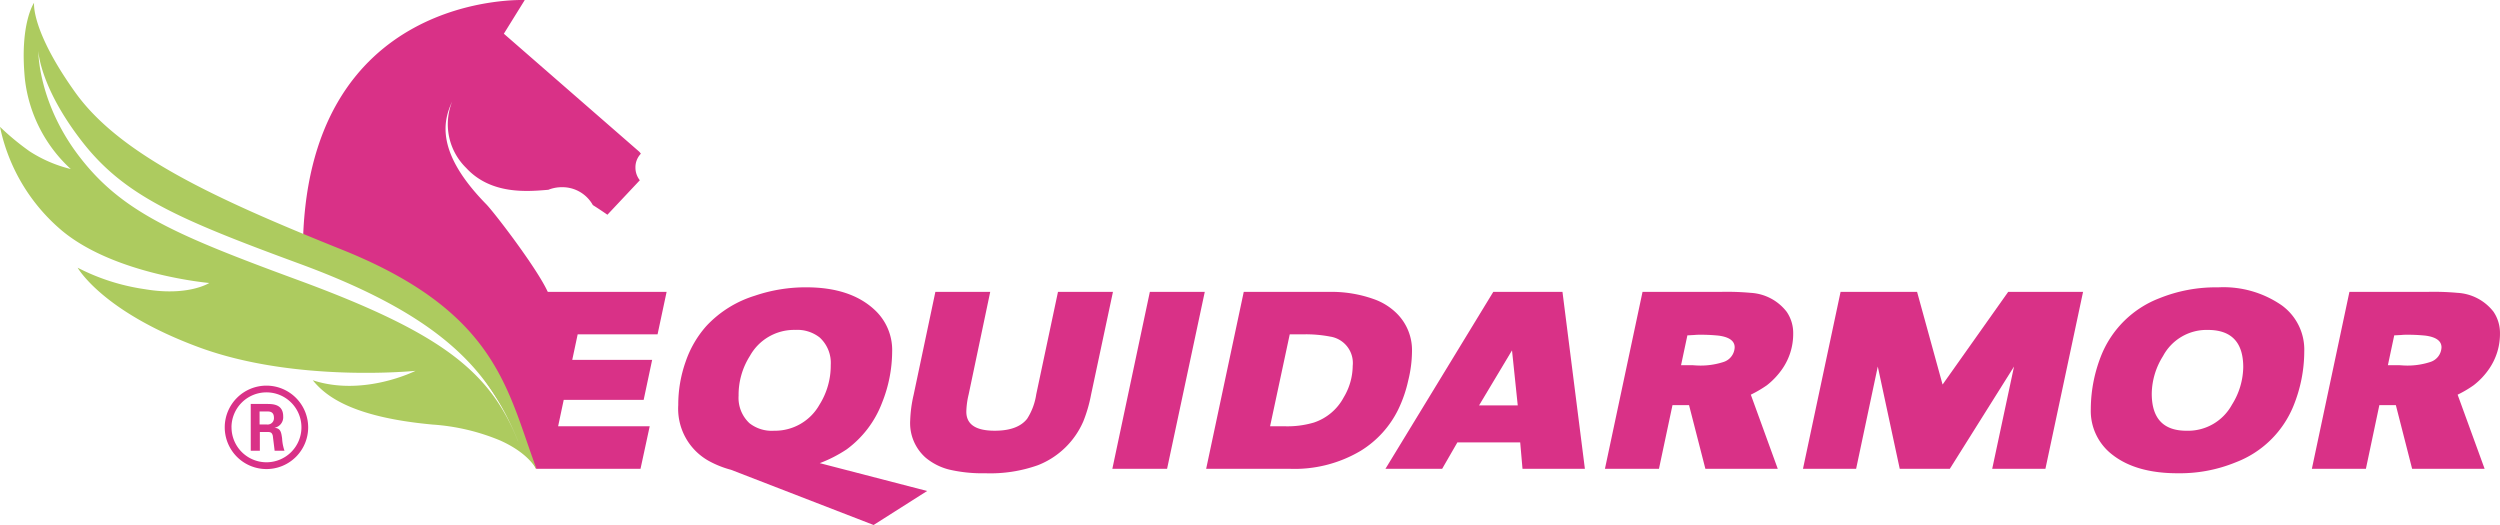 <svg xmlns="http://www.w3.org/2000/svg" width="326.199" height="68.496" viewBox="0 0 326.199 68.496">
  <g id="Groupe_116" data-name="Groupe 116" transform="translate(0 0)">
    <g id="Groupe_146" data-name="Groupe 146" transform="translate(0 0)">
      <path id="Tracé_40" data-name="Tracé 40" d="M109.961,59.4l-6.983,4.436-18.6-7.2a12.911,12.911,0,0,1-2.832-1.119,7.79,7.79,0,0,1-4.057-7.331,16.8,16.8,0,0,1,.963-5.659,13.635,13.635,0,0,1,2.688-4.637,14.439,14.439,0,0,1,6.342-3.969A20.537,20.537,0,0,1,94.2,32.826q5.718,0,8.868,2.9a7.133,7.133,0,0,1,2.33,5.5,18.161,18.161,0,0,1-1.318,6.661,13.456,13.456,0,0,1-4.615,6.08,17.507,17.507,0,0,1-3.513,1.8ZM92.707,38.381a6.6,6.6,0,0,0-5.871,3.4,9.455,9.455,0,0,0-1.474,5.185,4.517,4.517,0,0,0,1.422,3.593,4.707,4.707,0,0,0,3.207.979,6.665,6.665,0,0,0,5.918-3.386,9.619,9.619,0,0,0,1.477-5.2,4.483,4.483,0,0,0-1.449-3.584,4.726,4.726,0,0,0-3.229-.983" transform="translate(11.01 4.664)" fill="#d93187"/>
      <path id="Tracé_41" data-name="Tracé 41" d="M107.273,33.343h7.156l-2.811,13.369a10.508,10.508,0,0,0-.307,2.267c0,1.658,1.228,2.483,3.7,2.483,2.013,0,3.427-.52,4.241-1.569a8.094,8.094,0,0,0,1.182-3.181l2.837-13.369h7.173l-2.863,13.443a18.631,18.631,0,0,1-1,3.443,10.71,10.71,0,0,1-5.921,5.729,18.532,18.532,0,0,1-6.88,1.054,19.02,19.02,0,0,1-4.678-.473,7.737,7.737,0,0,1-3.1-1.56,6.008,6.008,0,0,1-2.015-4.857,17.1,17.1,0,0,1,.447-3.336Z" transform="translate(14.775 4.738)" fill="#d93187"/>
      <path id="Tracé_42" data-name="Tracé 42" d="M139.143,33.343l-4.919,23.089h-7.141l4.894-23.089Z" transform="translate(18.056 4.738)" fill="#d93187"/>
      <path id="Tracé_43" data-name="Tracé 43" d="M142.705,33.343h11.4a16.426,16.426,0,0,1,5.509.927,8.047,8.047,0,0,1,2.995,1.826,6.74,6.74,0,0,1,2.049,5.008,16.2,16.2,0,0,1-.492,3.808,17.048,17.048,0,0,1-1.3,3.771,13.041,13.041,0,0,1-4.918,5.41,16.887,16.887,0,0,1-9.263,2.338H137.8Zm6,5.546-2.564,11.992h1.881a12.121,12.121,0,0,0,3.843-.488,6.851,6.851,0,0,0,3.888-3.293,8.105,8.105,0,0,0,1.169-4.1,3.486,3.486,0,0,0-2.931-3.818,16.8,16.8,0,0,0-3.572-.295Z" transform="translate(19.579 4.738)" fill="#d93187"/>
      <path id="Tracé_44" data-name="Tracé 44" d="M181.382,33.343l2.925,23.089h-8.14l-.3-3.443h-8.2l-1.984,3.443h-7.4l14.073-23.089Zm-5.836,14.816-.748-7.181-4.3,7.181Z" transform="translate(22.489 4.738)" fill="#d93187"/>
      <path id="Tracé_45" data-name="Tracé 45" d="M183.36,56.431l4.905-23.088h10.262a34.976,34.976,0,0,1,3.868.13,6.383,6.383,0,0,1,4.676,2.469,4.883,4.883,0,0,1,.853,2.844,8.006,8.006,0,0,1-1.415,4.6,9.712,9.712,0,0,1-2.015,2.141,15.563,15.563,0,0,1-2.1,1.232l3.514,9.668h-9.443l-2.13-8.3h-2.162l-1.763,8.3Zm9.93-13.519h1.471l.518.033a9.666,9.666,0,0,0,3.576-.459,2.089,2.089,0,0,0,1.432-1.906c0-.82-.681-1.335-2.079-1.524a22.448,22.448,0,0,0-2.562-.116c-.268,0-.477.019-.652.033l-.877.047Z" transform="translate(26.052 4.738)" fill="#d93187"/>
      <path id="Tracé_46" data-name="Tracé 46" d="M242.53,33.343l-4.912,23.089h-6.943l2.848-13.346-8.378,13.346H218.61l-2.865-13.346-2.826,13.346h-6.934l4.906-23.089h9.981L224.2,45.437l8.562-12.095Z" transform="translate(29.267 4.738)" fill="#d93187"/>
      <path id="Tracé_47" data-name="Tracé 47" d="M255.553,32.826a13.33,13.33,0,0,1,8.238,2.356,7.136,7.136,0,0,1,2.929,6.023,18.992,18.992,0,0,1-1.439,7.168,13.2,13.2,0,0,1-7.521,7.293,19.208,19.208,0,0,1-7.582,1.42c-3.531,0-6.347-.778-8.4-2.347a7.189,7.189,0,0,1-2.91-6.048,19.079,19.079,0,0,1,1.428-7.138,13.324,13.324,0,0,1,7.517-7.3,19.643,19.643,0,0,1,7.739-1.423m-1.424,5.555a6.444,6.444,0,0,0-5.836,3.41,9.4,9.4,0,0,0-1.471,4.9q0,4.85,4.543,4.844a6.529,6.529,0,0,0,5.922-3.4,9.461,9.461,0,0,0,1.473-4.892q0-4.869-4.631-4.862" transform="translate(33.939 4.664)" fill="#d93187"/>
      <path id="Tracé_48" data-name="Tracé 48" d="M264.125,56.431l4.9-23.088h10.259a34.837,34.837,0,0,1,3.857.13,6.4,6.4,0,0,1,4.687,2.469,4.958,4.958,0,0,1,.841,2.844,8.032,8.032,0,0,1-1.415,4.6,9.348,9.348,0,0,1-2.02,2.141,14.253,14.253,0,0,1-2.092,1.232l3.522,9.668h-9.459l-2.121-8.3h-2.155l-1.754,8.3Zm9.919-13.519h1.473l.522.033a9.6,9.6,0,0,0,3.563-.459,2.078,2.078,0,0,0,1.437-1.906c0-.82-.688-1.335-2.08-1.524a22.545,22.545,0,0,0-2.571-.116c-.256,0-.468.019-.627.033l-.89.047Z" transform="translate(37.527 4.738)" fill="#d93187"/>
      <path id="Tracé_49" data-name="Tracé 49" d="M78.7,20.055a.044.044,0,0,1-.018-.033A2.8,2.8,0,0,0,78.5,19.8L60.826,4.4,63.552.006S34.6-1.268,34.6,32.97c0,.5,8.22,2.229,17.545,8.713a82.782,82.782,0,0,1,12.88,19.468c2.4-3.912,3.335-8.887,3.335-14.526a21,21,0,0,0-1.778-8.479c-1.327-3.016-7.026-10.455-8.07-11.514-6.566-6.707-5.648-10.811-4.42-13.406.021-.047.035-.089.035-.089-.015.033-.025.065-.035.089a7.975,7.975,0,0,0,1.817,8.684c3.274,3.555,8.112,3.069,10.723,2.853a4.69,4.69,0,0,1,1.766-.337,4.546,4.546,0,0,1,4.04,2.332c1.075.68,1.9,1.261,1.9,1.261l4.23-4.5a2.643,2.643,0,0,1-.572-1.663,2.561,2.561,0,0,1,.706-1.8" transform="translate(4.916 0)" fill="#d93187"/>
      <path id="Tracé_50" data-name="Tracé 50" d="M51.665,11.591c.01-.023.021-.056.035-.089,0,0-.015.042-.035.089" transform="translate(7.341 1.635)" fill="#d93187"/>
      <path id="Tracé_51" data-name="Tracé 51" d="M77.524,38.889l1.182-5.546H61.122L58.235,46.908c1.344,3.111,2.284,6.283,3.466,9.448l-.042.075H75.3L76.5,50.881H64.55l.731-3.448H75.712l1.106-5.214H66.393l.707-3.33Z" transform="translate(8.274 4.738)" fill="#d93187"/>
      <path id="Tracé_52" data-name="Tracé 52" d="M36.562,49.5a5.443,5.443,0,1,1-5.443-5.443A5.451,5.451,0,0,1,36.562,49.5m-10-.014A4.561,4.561,0,1,0,31.1,44.936a4.559,4.559,0,0,0-4.543,4.553m2.51-3.04h2.107c.72,0,2.128,0,2.128,1.616a1.4,1.4,0,0,1-1.147,1.494c.831.057.891.6,1.006,1.382a5.875,5.875,0,0,0,.31,1.611H32.184c-.025-.29-.231-1.841-.231-1.929-.087-.347-.2-.516-.634-.516H30.257v2.445H29.07Zm1.156,2.679h.951a.824.824,0,0,0,.923-.867c0-.834-.578-.834-.9-.834h-.976Z" transform="translate(3.648 6.26)" fill="#d93187"/>
      <path id="Tracé_53" data-name="Tracé 53" d="M66.51,51.6c-2.959-6.867-7.9-13.449-21.846-19.051C27.829,25.795,15.592,20.094,9.794,11.977S4.447.317,4.447.317,2.532,3.052,3.255,10.327A18.788,18.788,0,0,0,9.235,22.01,17.57,17.57,0,0,1,3.864,19.7,33.344,33.344,0,0,1,0,16.506,24.131,24.131,0,0,0,8.125,30.085c6.932,5.734,19.182,6.793,19.182,6.793s-2.748,1.779-8.435.805a27.606,27.606,0,0,1-8.744-2.8s3.2,5.73,15.846,10.391S54.219,48.34,54.219,48.34s-6.751,3.415-13.407,1.232c1.613,1.982,4.969,4.8,15.625,5.78a27.7,27.7,0,0,1,8.844,2.085c3.744,1.686,4.653,3.687,4.653,3.687l.042-.075c-1.182-3.167-2.122-6.339-3.466-9.448m1.059,5.865c-3.624-8.9-9.573-13.94-28.717-20.981-15.9-5.851-22.9-8.858-28.414-15.993C4.922,13.381,5,6.58,5,6.58s.16,4.684,5.676,11.8,12.518,10.142,28.41,15.987c19.147,7.041,24.9,14.31,28.537,23.211Z" transform="translate(0 0.045)" fill="#adcb5f"/>
    </g>
  </g>
</svg>
